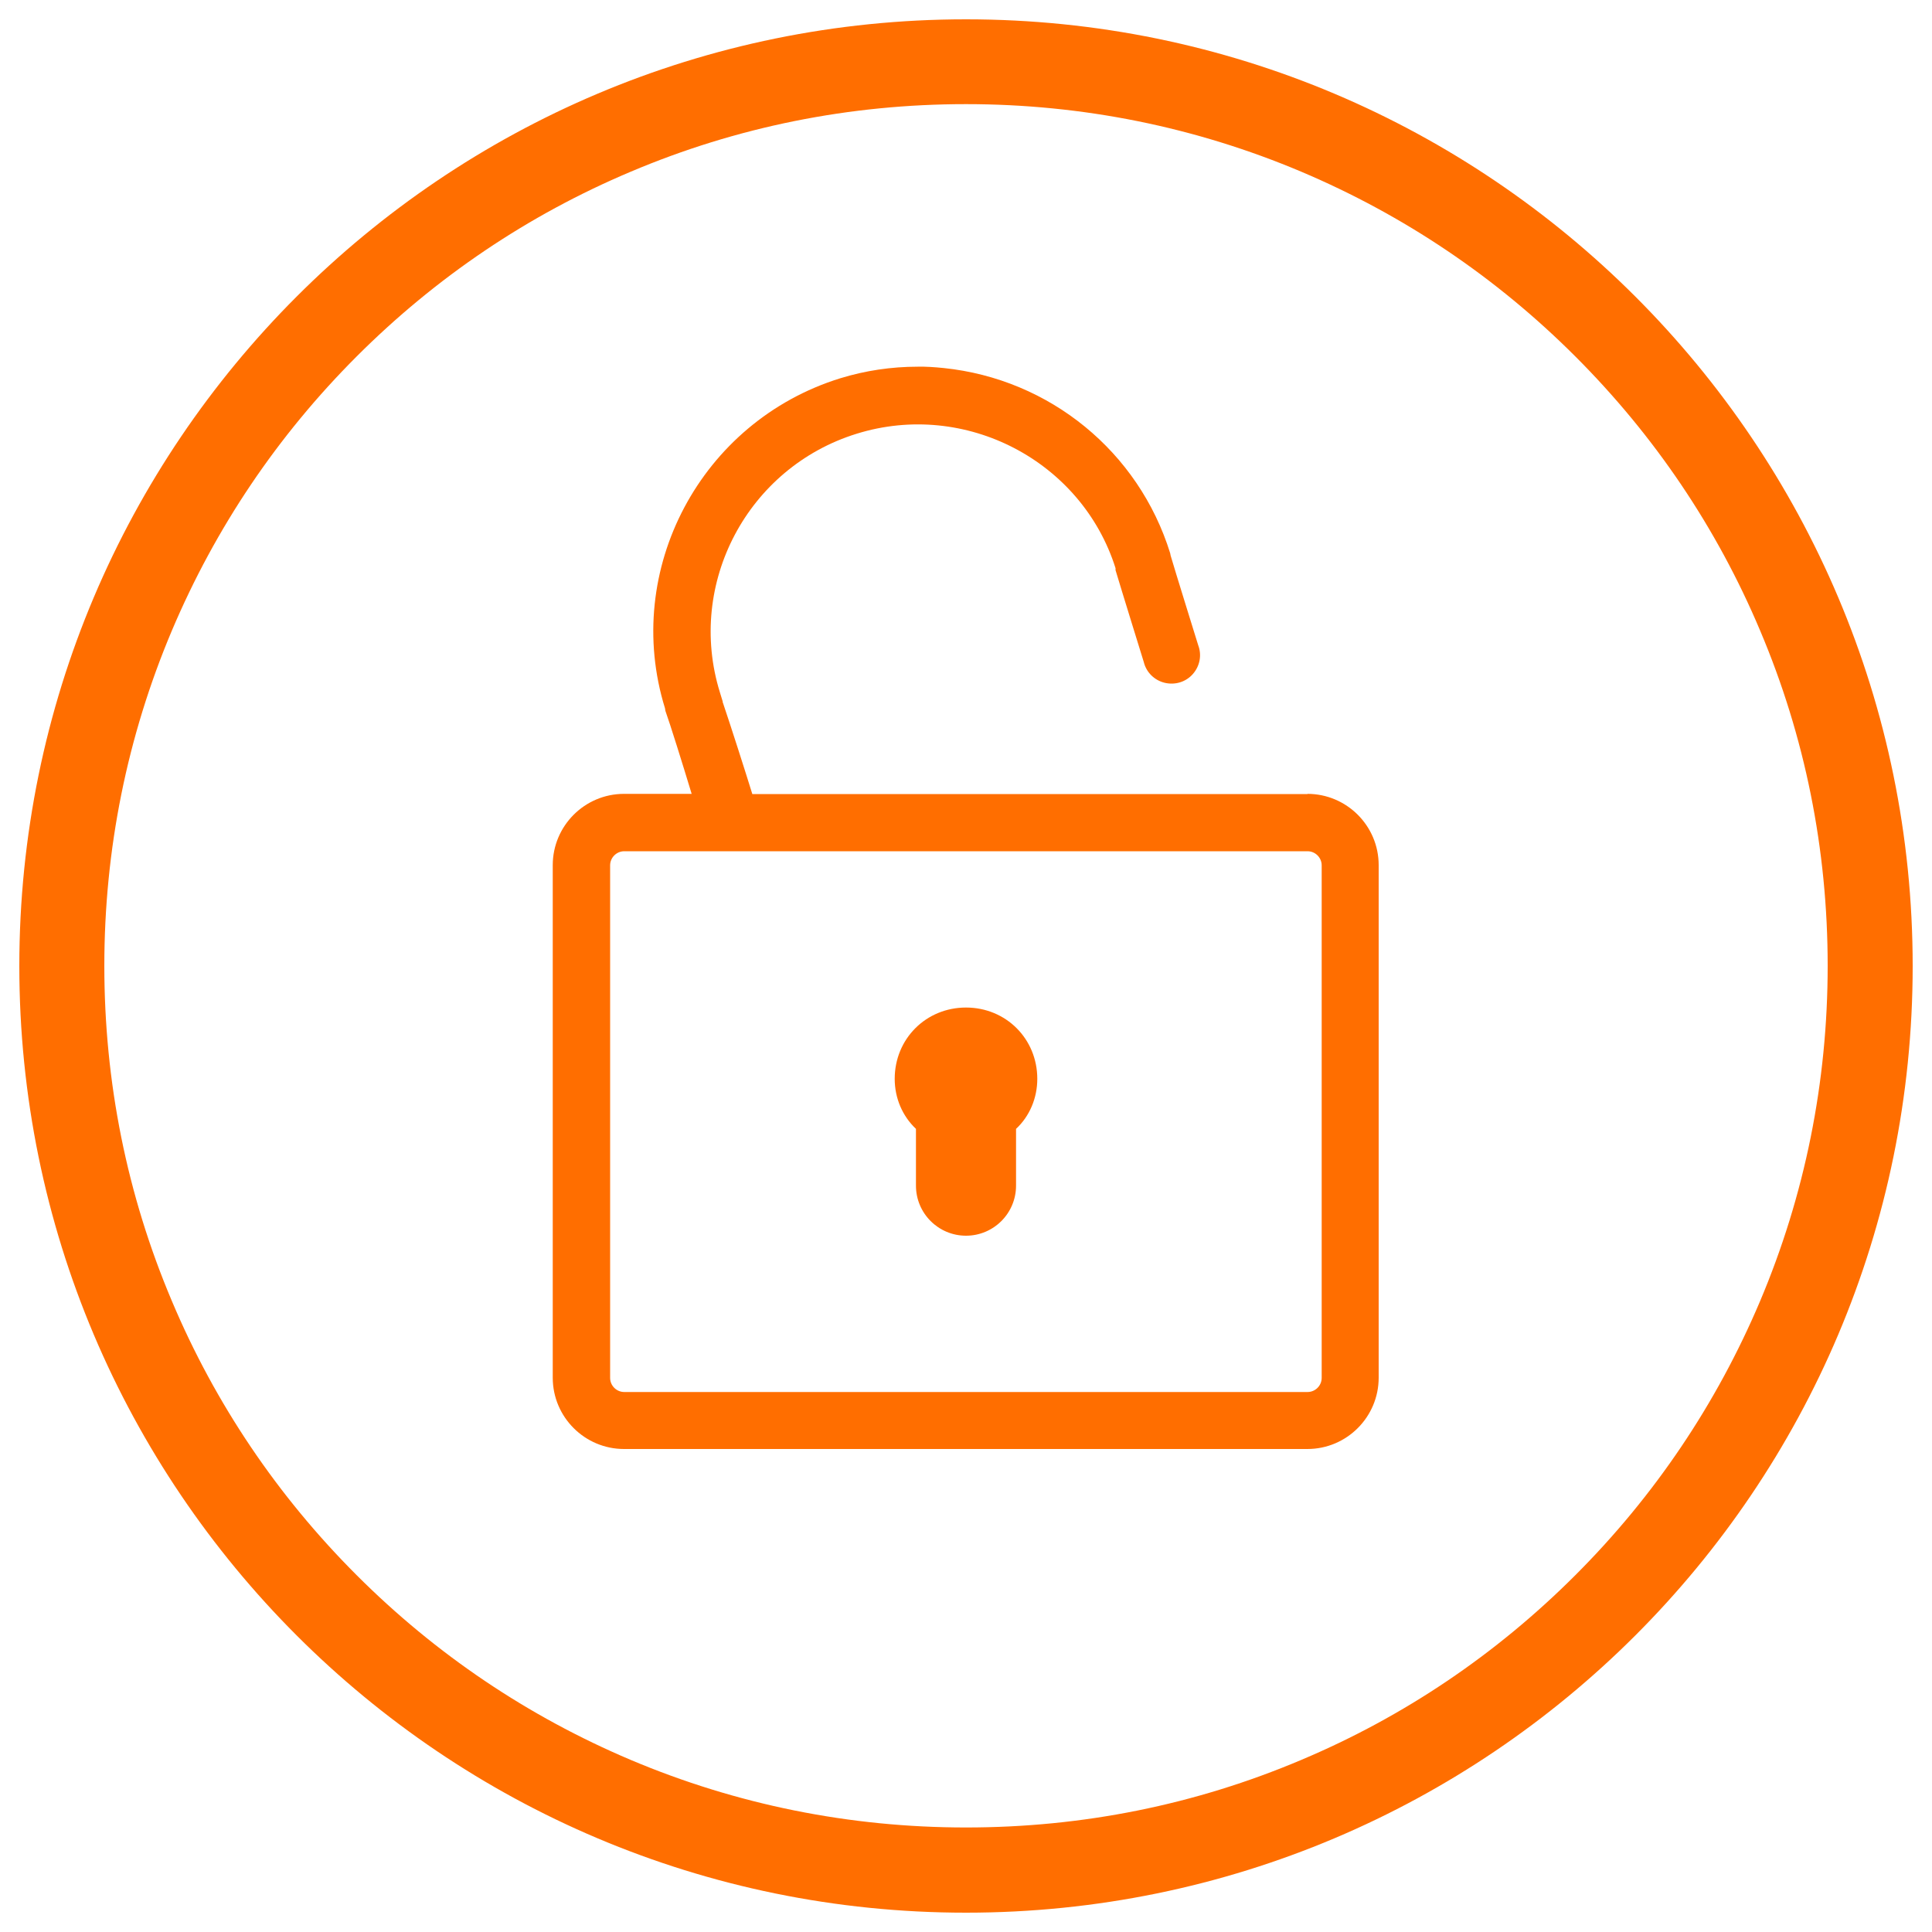 <?xml version="1.0" encoding="UTF-8" standalone="no"?>
<svg xmlns="http://www.w3.org/2000/svg" height="100" id="uuid-f0c369af-81ad-46db-8eb1-18edecae4f58" viewBox="0 0 100 100" width="100">
  <defs>
    <style>.uuid-39adc5a2-a83e-49b0-9bf1-c56e933ac6aa{fill:#ff6e00;stroke-width:0px;}</style>
  </defs>
  <path class="uuid-39adc5a2-a83e-49b0-9bf1-c56e933ac6aa" d="m50,5.39c6.02,0,11.87,1.18,17.36,3.5,5.31,2.25,10.08,5.46,14.18,9.56,4.1,4.1,7.32,8.87,9.56,14.18,2.33,5.5,3.5,11.34,3.5,17.36s-1.18,11.87-3.5,17.36c-2.25,5.31-5.46,10.08-9.56,14.18s-8.87,7.32-14.18,9.56c-5.5,2.33-11.34,3.5-17.36,3.5s-11.87-1.18-17.36-3.5c-5.31-2.25-10.08-5.46-14.18-9.56s-7.32-8.87-9.56-14.18c-2.33-5.5-3.5-11.34-3.5-17.36s1.18-11.87,3.5-17.36c2.25-5.31,5.46-10.08,9.56-14.18s8.87-7.32,14.18-9.56c5.5-2.33,11.34-3.5,17.36-3.5m0-4.39c-27.06,0-49,21.94-49,49s21.94,49,49,49,49-21.94,49-49S77.06,1,50,1h0Z"/>
  <path class="uuid-39adc5a2-a83e-49b0-9bf1-c56e933ac6aa" d="m50,52.15c-2.07,0-3.69,1.62-3.69,3.69,0,1,.4,1.93,1.1,2.59v2.94c0,1.43,1.16,2.59,2.59,2.59s2.59-1.16,2.59-2.59v-2.94c.7-.65,1.1-1.59,1.1-2.59,0-2.07-1.62-3.69-3.69-3.69Z"/>
  <path class="uuid-39adc5a2-a83e-49b0-9bf1-c56e933ac6aa" d="m67.68,41.1h-28.74c-.34-1.1-1.09-3.45-1.54-4.78h.01l-.15-.49c-1.74-5.62,1.43-11.63,7.08-13.38,5.63-1.75,11.65,1.41,13.4,6.96v.1c.26.88,1.46,4.75,1.46,4.75.13.54.55.95,1.08,1.08.54.13,1.1-.04,1.46-.45.37-.42.47-.99.28-1.49,0,0-1.25-4.02-1.43-4.65l-.02-.11c-1.63-5.26-6.23-9.02-11.72-9.59-.49-.05-.94-.08-1.35-.07-1.36,0-2.71.2-4.01.6-7.22,2.24-11.29,9.92-9.07,17.08l.02.13c.25.7.9,2.78,1.36,4.3h-3.5c-2.04,0-3.69,1.66-3.69,3.69v26.53c0,2.04,1.66,3.69,3.69,3.69h35.37c2.04,0,3.69-1.66,3.69-3.69v-26.53c0-2.04-1.66-3.69-3.69-3.69Zm.73,3.69v26.53c0,.4-.33.73-.73.73h-35.37c-.4,0-.73-.33-.73-.73v-26.53c0-.4.33-.73.73-.73h35.37c.4,0,.73.33.73.73Z"/>
</svg>
